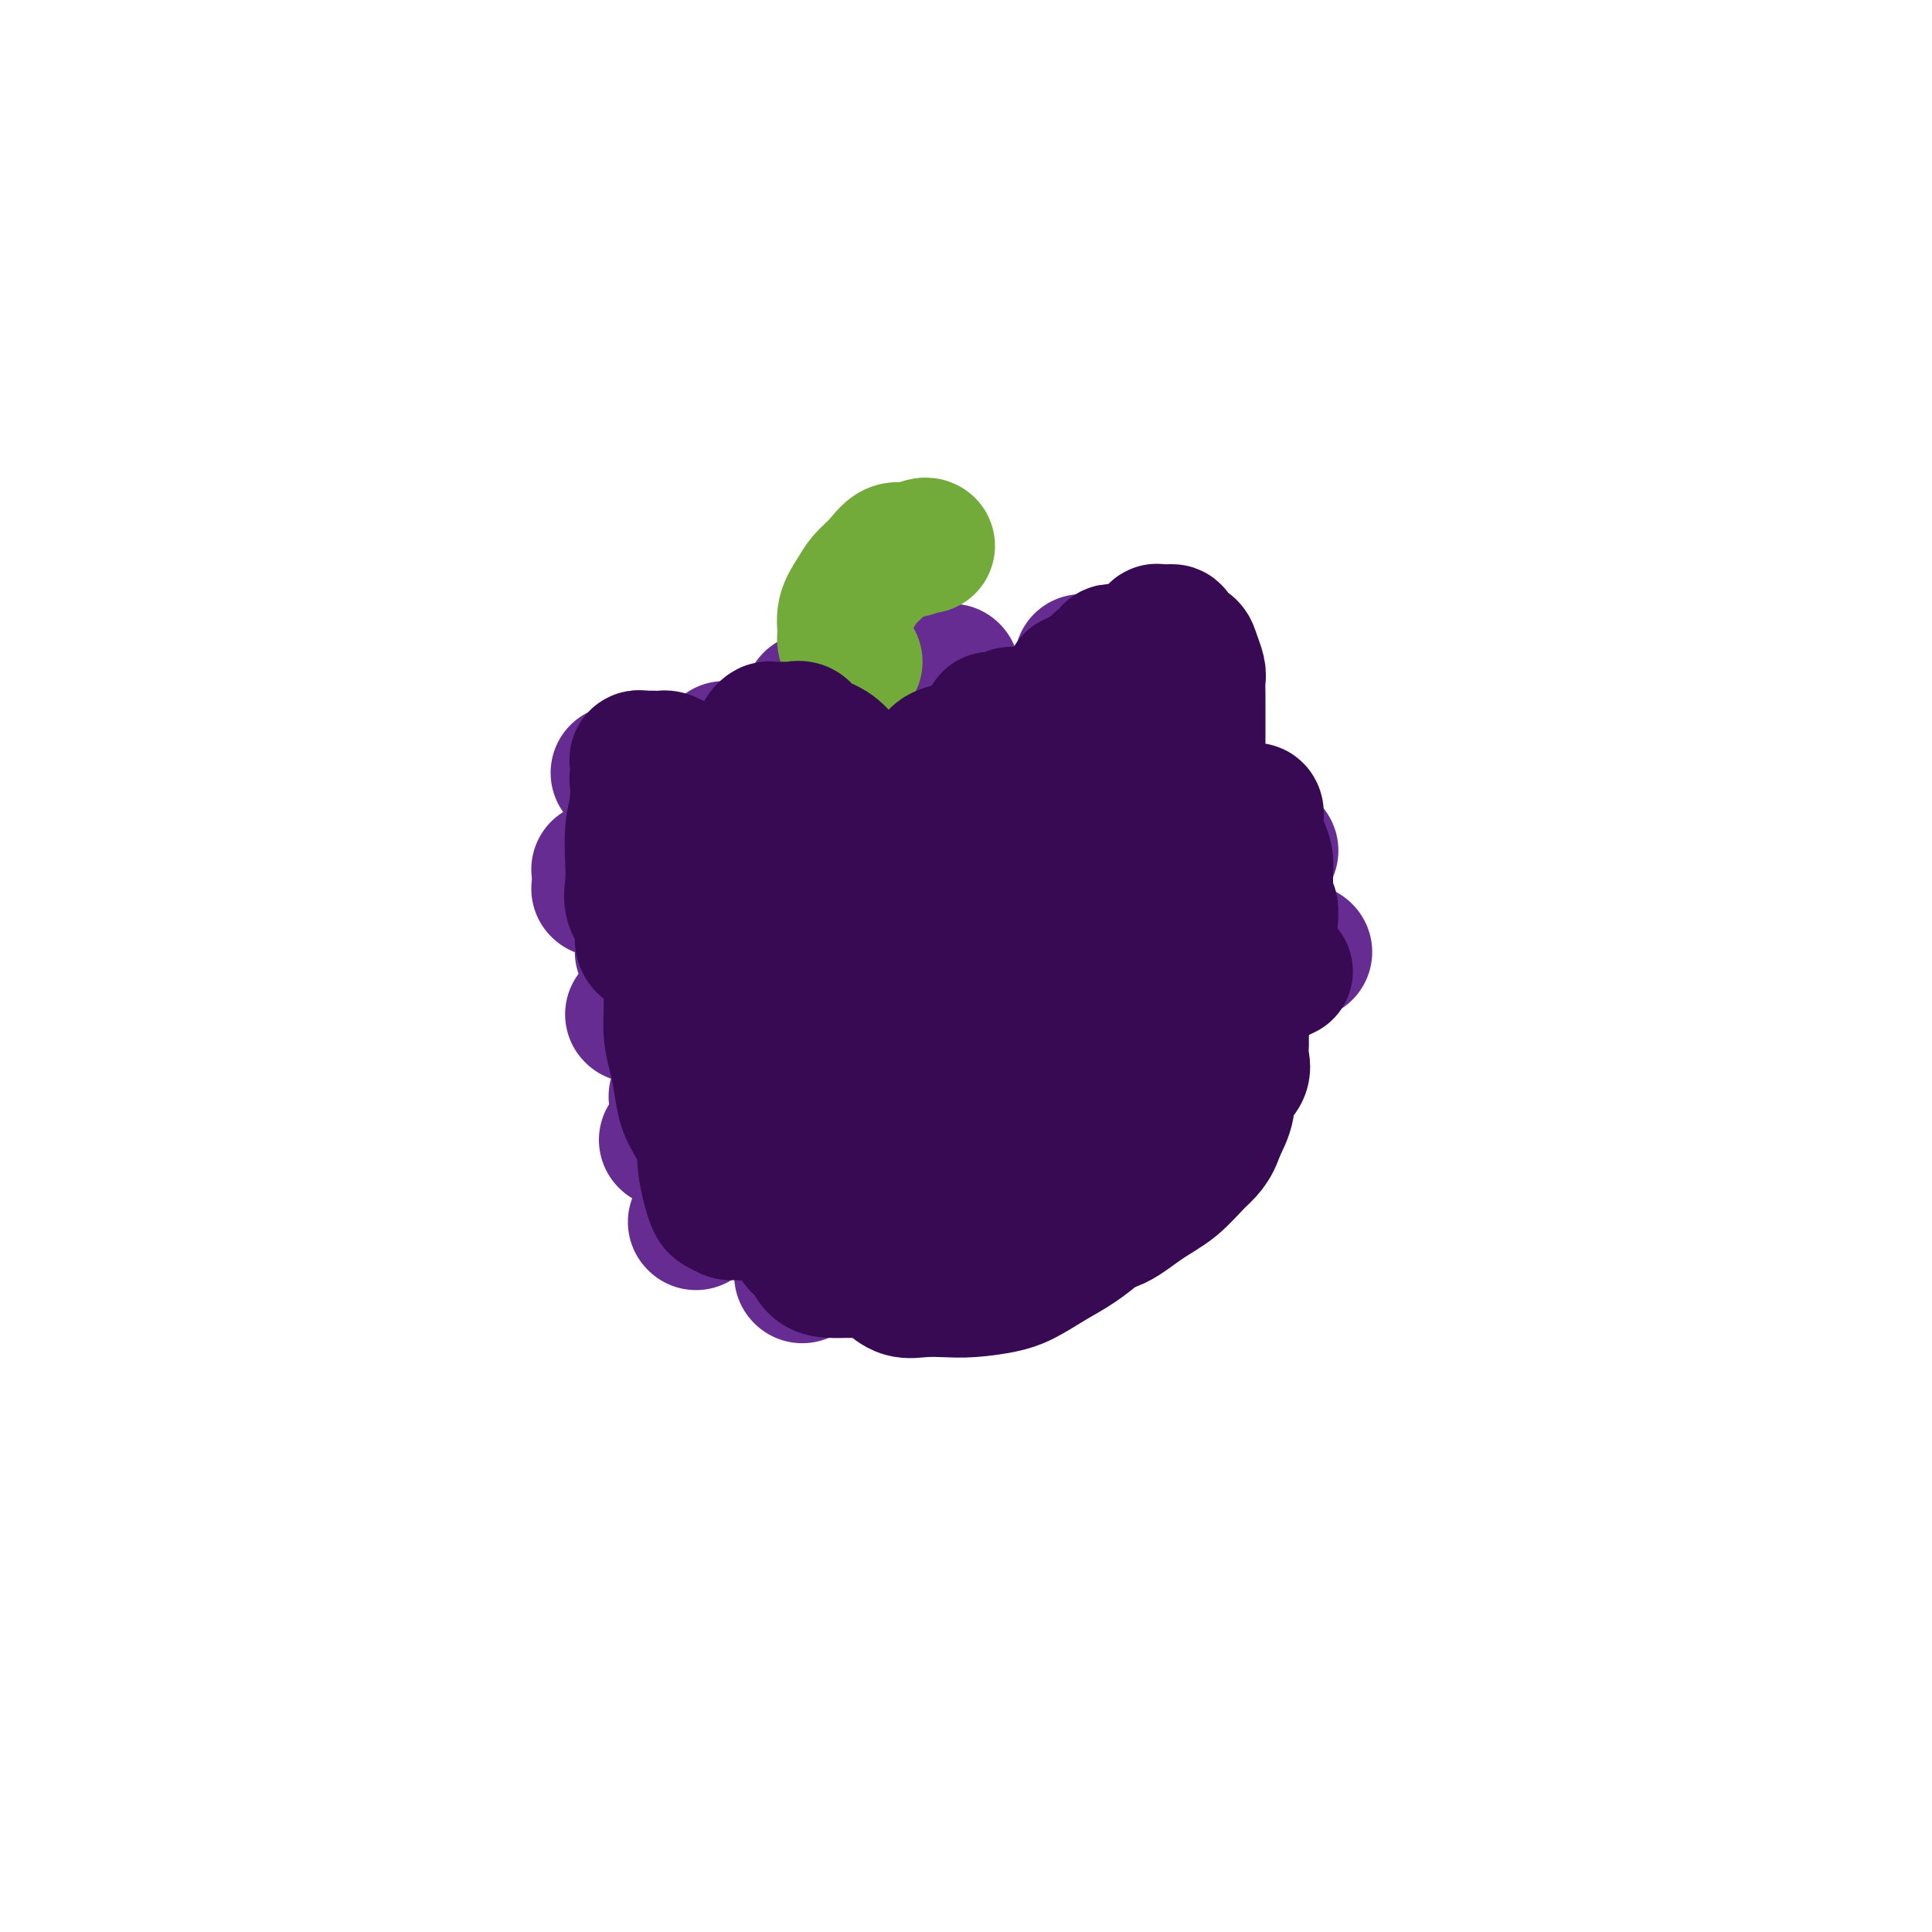 <svg viewBox='0 0 400 400' version='1.1' xmlns='http://www.w3.org/2000/svg' xmlns:xlink='http://www.w3.org/1999/xlink'><g fill='none' stroke='#672C91' stroke-width='28' stroke-linecap='round' stroke-linejoin='round'><path d='M133,167c0.000,0.000 0.100,0.100 0.1,0.1'/><path d='M153,165c0.000,0.000 0.100,0.100 0.1,0.1'/><path d='M161,168c0.000,0.000 0.100,0.100 0.1,0.1'/><path d='M182,173c0.000,0.000 0.100,0.100 0.1,0.1'/><path d='M205,175c0.000,0.000 0.100,0.100 0.1,0.1'/><path d='M213,174c0.000,0.000 0.100,0.100 0.1,0.1'/><path d='M217,182c0.000,0.000 0.100,0.100 0.1,0.1'/><path d='M224,186c0.000,0.000 0.100,0.100 0.1,0.1'/><path d='M217,206c0.000,0.000 0.100,0.100 0.1,0.1'/><path d='M213,212c0.000,0.000 0.100,0.100 0.1,0.1'/><path d='M219,227c0.000,0.000 0.100,0.100 0.1,0.1'/><path d='M210,212c0.000,0.000 0.100,0.100 0.1,0.1'/><path d='M201,203c0.000,0.000 0.100,0.100 0.1,0.1'/><path d='M199,195c0.000,0.000 0.100,0.100 0.1,0.1'/><path d='M196,190c0.000,0.000 0.100,0.100 0.1,0.1'/><path d='M183,194c0.000,0.000 0.100,0.100 0.1,0.1'/><path d='M175,188c0.000,0.000 0.100,0.100 0.1,0.1'/><path d='M156,179c0.000,0.000 0.100,0.100 0.1,0.1'/><path d='M139,180c0.000,0.000 0.100,0.100 0.1,0.1'/><path d='M137,190c0.000,0.000 0.100,0.100 0.1,0.1'/><path d='M152,211c0.000,0.000 0.100,0.100 0.1,0.1'/><path d='M167,212c0.000,0.000 0.100,0.100 0.1,0.1'/><path d='M185,212c0.000,0.000 0.100,0.100 0.1,0.1'/><path d='M222,216c0.000,0.000 0.100,0.100 0.1,0.1'/><path d='M208,229c0.000,0.000 0.100,0.100 0.1,0.1'/><path d='M197,237c0.000,0.000 0.100,0.100 0.1,0.1'/><path d='M182,239c0.000,0.000 0.100,0.100 0.1,0.1'/><path d='M168,231c0.000,0.000 0.100,0.100 0.1,0.1'/><path d='M191,222c0.000,0.000 0.100,0.100 0.1,0.1'/><path d='M214,233c0.000,0.000 0.100,0.100 0.1,0.1'/><path d='M208,232c0.000,0.000 0.100,0.100 0.1,0.1'/><path d='M172,237c0.000,0.000 0.100,0.100 0.1,0.1'/><path d='M169,217c0.000,0.000 0.100,0.100 0.1,0.1'/><path d='M167,214c0.000,0.000 0.100,0.100 0.1,0.1'/><path d='M173,188c0.000,0.000 0.100,0.100 0.1,0.1'/><path d='M164,191c0.000,0.000 0.100,0.100 0.1,0.1'/><path d='M161,181c0.000,0.000 0.100,0.100 0.1,0.1'/><path d='M160,210c0.000,0.000 0.100,0.100 0.1,0.1'/><path d='M160,227c0.000,0.000 0.100,0.100 0.1,0.1'/><path d='M161,254c1.264,-1.665 2.527,-3.329 3,-4c0.473,-0.671 0.154,-0.348 0,-1c-0.154,-0.652 -0.144,-2.278 0,-3c0.144,-0.722 0.424,-0.541 0,-1c-0.424,-0.459 -1.550,-1.560 -2,-2c-0.450,-0.440 -0.225,-0.220 0,0'/><path d='M146,233c0.000,0.000 0.100,0.100 0.1,0.1'/><path d='M148,225c0.000,0.000 0.100,0.100 0.1,0.1'/><path d='M140,227c0.000,0.000 0.100,0.100 0.1,0.1'/><path d='M140,197c0.000,0.000 0.100,0.100 0.1,0.1'/><path d='M141,203c0.000,0.000 0.100,0.100 0.1,0.1'/><path d='M131,210c0.000,0.000 0.100,0.100 0.1,0.1'/><path d='M133,161c0.000,0.000 0.100,0.100 0.1,0.1'/><path d='M164,158c0.000,0.000 0.100,0.100 0.1,0.1'/><path d='M188,171c0.000,0.000 0.100,0.100 0.1,0.1'/><path d='M205,163c0.000,0.000 0.100,0.100 0.1,0.1'/><path d='M218,172c0.000,0.000 0.100,0.100 0.1,0.1'/><path d='M197,153c0.000,0.000 0.100,0.100 0.1,0.1'/><path d='M178,155c0.000,0.000 0.100,0.100 0.1,0.1'/><path d='M225,178c0.000,0.000 0.100,0.100 0.1,0.1'/><path d='M233,202c0.000,0.000 0.100,0.100 0.1,0.1'/><path d='M233,210c0.000,0.000 0.100,0.100 0.1,0.1'/><path d='M222,236c0.000,0.000 0.100,0.100 0.1,0.1'/><path d='M200,251c0.000,0.000 0.100,0.100 0.1,0.1'/><path d='M173,259c0.000,0.000 0.100,0.100 0.1,0.1'/><path d='M146,236c0.000,0.000 0.100,0.100 0.1,0.1'/><path d='M138,236c0.000,0.000 0.100,0.100 0.1,0.1'/><path d='M133,197c0.000,0.000 0.100,0.100 0.1,0.1'/><path d='M124,184c0.000,0.000 0.100,0.100 0.1,0.1'/><path d='M244,184c0.000,0.000 0.100,0.100 0.1,0.1'/><path d='M255,206c0.000,0.000 0.100,0.100 0.1,0.1'/><path d='M250,217c0.000,0.000 0.100,0.100 0.1,0.1'/><path d='M241,233c0.000,0.000 0.100,0.100 0.1,0.1'/><path d='M240,246c0.000,0.000 0.100,0.100 0.1,0.1'/><path d='M223,247c0.000,0.000 0.100,0.100 0.1,0.1'/><path d='M206,259c0.000,0.000 0.100,0.100 0.1,0.1'/><path d='M186,265c0.000,0.000 0.100,0.100 0.1,0.1'/><path d='M166,264c0.000,0.000 0.100,0.100 0.1,0.1'/><path d='M144,253c0.000,0.000 0.100,0.100 0.1,0.1'/><path d='M142,233c0.000,0.000 0.100,0.100 0.1,0.1'/><path d='M134,204c0.000,0.000 0.100,0.100 0.1,0.1'/><path d='M124,180c0.000,0.000 0.100,0.100 0.1,0.1'/><path d='M128,160c0.000,0.000 0.100,0.100 0.1,0.1'/><path d='M150,155c0.000,0.000 0.100,0.100 0.1,0.1'/><path d='M168,145c0.000,0.000 0.100,0.100 0.1,0.1'/><path d='M197,139c0.000,0.000 0.100,0.100 0.1,0.1'/><path d='M199,147c0.000,0.000 0.100,0.100 0.1,0.1'/><path d='M226,156c0.000,0.000 0.100,0.100 0.1,0.1'/><path d='M244,156c0.000,0.000 0.100,0.100 0.1,0.1'/><path d='M263,176c0.000,0.000 0.100,0.100 0.1,0.1'/><path d='M270,197c0.000,0.000 0.100,0.100 0.1,0.1'/></g>
<g fill='none' stroke='#73AB3A' stroke-width='28' stroke-linecap='round' stroke-linejoin='round'><path d='M177,137c-0.859,-1.558 -1.717,-3.116 -2,-4c-0.283,-0.884 0.010,-1.092 0,-2c-0.010,-0.908 -0.323,-2.514 0,-4c0.323,-1.486 1.282,-2.852 2,-4c0.718,-1.148 1.194,-2.077 2,-3c0.806,-0.923 1.943,-1.841 3,-3c1.057,-1.159 2.035,-2.559 3,-3c0.965,-0.441 1.919,0.078 3,0c1.081,-0.078 2.291,-0.752 3,-1c0.709,-0.248 0.917,-0.071 1,0c0.083,0.071 0.042,0.035 0,0'/></g>
<g fill='none' stroke='#672C91' stroke-width='28' stroke-linecap='round' stroke-linejoin='round'><path d='M230,143c0.000,0.000 0.100,0.100 0.1,0.1'/><path d='M224,137c0.000,0.000 0.100,0.100 0.1,0.1'/><path d='M249,169c0.000,0.000 0.100,0.100 0.1,0.1'/></g>
<g fill='none' stroke='#370A53' stroke-width='28' stroke-linecap='round' stroke-linejoin='round'><path d='M248,181c0.000,0.000 0.100,0.100 0.1,0.1'/><path d='M239,195c0.000,0.000 0.100,0.100 0.1,0.1'/><path d='M217,230c0.000,0.000 0.100,0.100 0.1,0.1'/><path d='M213,225c0.000,0.000 0.100,0.100 0.1,0.1'/><path d='M241,196c0.000,0.000 0.100,0.100 0.1,0.1'/><path d='M264,202c0.000,0.000 0.100,0.100 0.1,0.1'/><path d='M266,201c0.000,0.000 0.100,0.100 0.1,0.1'/><path d='M245,224c-2.706,2.817 -5.411,5.634 -7,7c-1.589,1.366 -2.061,1.280 -3,2c-0.939,0.720 -2.345,2.245 -3,3c-0.655,0.755 -0.557,0.738 -1,1c-0.443,0.262 -1.425,0.801 -2,1c-0.575,0.199 -0.743,0.057 -1,0c-0.257,-0.057 -0.605,-0.027 -1,0c-0.395,0.027 -0.838,0.053 -1,0c-0.162,-0.053 -0.043,-0.184 0,-1c0.043,-0.816 0.010,-2.318 0,-4c-0.010,-1.682 0.002,-3.545 0,-5c-0.002,-1.455 -0.020,-2.504 0,-4c0.020,-1.496 0.076,-3.440 0,-5c-0.076,-1.560 -0.284,-2.735 0,-4c0.284,-1.265 1.061,-2.620 2,-4c0.939,-1.380 2.040,-2.787 3,-4c0.960,-1.213 1.779,-2.234 3,-3c1.221,-0.766 2.845,-1.278 4,-2c1.155,-0.722 1.842,-1.653 3,-2c1.158,-0.347 2.786,-0.111 4,0c1.214,0.111 2.013,0.097 3,0c0.987,-0.097 2.163,-0.276 3,0c0.837,0.276 1.334,1.008 2,2c0.666,0.992 1.499,2.243 2,3c0.501,0.757 0.669,1.021 1,2c0.331,0.979 0.823,2.674 1,4c0.177,1.326 0.038,2.283 0,3c-0.038,0.717 0.023,1.193 0,2c-0.023,0.807 -0.131,1.946 0,3c0.131,1.054 0.499,2.022 0,3c-0.499,0.978 -1.866,1.965 -3,3c-1.134,1.035 -2.036,2.119 -3,3c-0.964,0.881 -1.990,1.559 -3,2c-1.010,0.441 -2.003,0.646 -3,1c-0.997,0.354 -1.997,0.857 -3,1c-1.003,0.143 -2.009,-0.074 -3,0c-0.991,0.074 -1.968,0.440 -3,0c-1.032,-0.440 -2.119,-1.684 -3,-3c-0.881,-1.316 -1.558,-2.702 -2,-4c-0.442,-1.298 -0.651,-2.508 -1,-4c-0.349,-1.492 -0.839,-3.266 -1,-5c-0.161,-1.734 0.005,-3.427 0,-5c-0.005,-1.573 -0.182,-3.027 0,-5c0.182,-1.973 0.724,-4.466 1,-6c0.276,-1.534 0.285,-2.110 1,-3c0.715,-0.890 2.135,-2.094 3,-3c0.865,-0.906 1.176,-1.513 2,-2c0.824,-0.487 2.161,-0.853 3,-1c0.839,-0.147 1.180,-0.074 2,0c0.820,0.074 2.118,0.149 3,0c0.882,-0.149 1.347,-0.524 2,0c0.653,0.524 1.495,1.945 2,3c0.505,1.055 0.673,1.743 1,3c0.327,1.257 0.814,3.081 1,5c0.186,1.919 0.072,3.931 0,6c-0.072,2.069 -0.102,4.194 0,6c0.102,1.806 0.335,3.294 0,5c-0.335,1.706 -1.239,3.630 -2,5c-0.761,1.370 -1.381,2.185 -2,3'/><path d='M246,227c-1.053,1.747 -1.686,2.114 -2,3c-0.314,0.886 -0.311,2.290 -1,3c-0.689,0.710 -2.072,0.726 -3,1c-0.928,0.274 -1.400,0.807 -2,1c-0.600,0.193 -1.326,0.048 -2,0c-0.674,-0.048 -1.295,0.003 -2,0c-0.705,-0.003 -1.495,-0.061 -2,0c-0.505,0.061 -0.724,0.239 -1,0c-0.276,-0.239 -0.608,-0.897 -1,-2c-0.392,-1.103 -0.846,-2.653 -1,-4c-0.154,-1.347 -0.010,-2.492 0,-4c0.010,-1.508 -0.114,-3.379 0,-5c0.114,-1.621 0.466,-2.991 1,-5c0.534,-2.009 1.249,-4.658 2,-7c0.751,-2.342 1.538,-4.379 3,-6c1.462,-1.621 3.599,-2.826 5,-4c1.401,-1.174 2.067,-2.317 3,-3c0.933,-0.683 2.135,-0.906 3,-1c0.865,-0.094 1.395,-0.060 2,0c0.605,0.060 1.287,0.147 2,0c0.713,-0.147 1.459,-0.526 2,0c0.541,0.526 0.877,1.957 1,3c0.123,1.043 0.031,1.698 0,3c-0.031,1.302 -0.003,3.251 0,5c0.003,1.749 -0.019,3.300 0,5c0.019,1.700 0.077,3.550 0,5c-0.077,1.450 -0.291,2.500 -1,4c-0.709,1.500 -1.915,3.452 -3,5c-1.085,1.548 -2.049,2.693 -3,4c-0.951,1.307 -1.888,2.774 -3,4c-1.112,1.226 -2.397,2.209 -4,3c-1.603,0.791 -3.523,1.389 -5,2c-1.477,0.611 -2.511,1.236 -4,2c-1.489,0.764 -3.434,1.668 -5,2c-1.566,0.332 -2.752,0.092 -4,0c-1.248,-0.092 -2.558,-0.034 -4,0c-1.442,0.034 -3.017,0.046 -4,0c-0.983,-0.046 -1.374,-0.149 -2,0c-0.626,0.149 -1.488,0.549 -2,0c-0.512,-0.549 -0.673,-2.048 -1,-3c-0.327,-0.952 -0.819,-1.356 -1,-2c-0.181,-0.644 -0.052,-1.527 0,-3c0.052,-1.473 0.028,-3.535 0,-6c-0.028,-2.465 -0.059,-5.331 1,-8c1.059,-2.669 3.210,-5.139 5,-8c1.790,-2.861 3.221,-6.111 5,-9c1.779,-2.889 3.908,-5.417 6,-7c2.092,-1.583 4.149,-2.220 6,-3c1.851,-0.780 3.498,-1.702 5,-2c1.502,-0.298 2.860,0.029 4,0c1.140,-0.029 2.062,-0.413 3,0c0.938,0.413 1.891,1.624 3,3c1.109,1.376 2.373,2.917 3,4c0.627,1.083 0.617,1.709 1,3c0.383,1.291 1.160,3.247 2,5c0.840,1.753 1.743,3.304 2,5c0.257,1.696 -0.133,3.537 0,5c0.133,1.463 0.788,2.547 1,4c0.212,1.453 -0.020,3.276 0,5c0.020,1.724 0.291,3.350 0,5c-0.291,1.650 -1.146,3.325 -2,5'/><path d='M252,234c-0.988,3.425 -2.457,4.486 -4,6c-1.543,1.514 -3.159,3.481 -5,5c-1.841,1.519 -3.906,2.589 -6,4c-2.094,1.411 -4.215,3.164 -6,4c-1.785,0.836 -3.233,0.755 -5,1c-1.767,0.245 -3.852,0.817 -6,1c-2.148,0.183 -4.358,-0.022 -6,0c-1.642,0.022 -2.717,0.273 -4,0c-1.283,-0.273 -2.775,-1.068 -4,-2c-1.225,-0.932 -2.184,-2.001 -3,-3c-0.816,-0.999 -1.490,-1.929 -2,-3c-0.510,-1.071 -0.857,-2.284 -1,-4c-0.143,-1.716 -0.084,-3.935 0,-6c0.084,-2.065 0.191,-3.976 0,-6c-0.191,-2.024 -0.680,-4.160 0,-7c0.680,-2.840 2.530,-6.383 4,-9c1.470,-2.617 2.559,-4.309 4,-6c1.441,-1.691 3.235,-3.382 5,-5c1.765,-1.618 3.501,-3.163 5,-4c1.499,-0.837 2.762,-0.966 4,-1c1.238,-0.034 2.452,0.027 4,0c1.548,-0.027 3.431,-0.141 5,0c1.569,0.141 2.826,0.537 4,1c1.174,0.463 2.266,0.995 3,2c0.734,1.005 1.111,2.485 2,4c0.889,1.515 2.291,3.067 3,4c0.709,0.933 0.725,1.248 1,2c0.275,0.752 0.808,1.940 1,3c0.192,1.060 0.043,1.993 0,3c-0.043,1.007 0.019,2.088 0,3c-0.019,0.912 -0.120,1.654 0,3c0.120,1.346 0.459,3.298 0,5c-0.459,1.702 -1.718,3.156 -3,5c-1.282,1.844 -2.588,4.077 -4,6c-1.412,1.923 -2.930,3.534 -4,5c-1.070,1.466 -1.694,2.785 -3,4c-1.306,1.215 -3.295,2.325 -5,3c-1.705,0.675 -3.125,0.915 -4,1c-0.875,0.085 -1.204,0.015 -2,0c-0.796,-0.015 -2.059,0.023 -3,0c-0.941,-0.023 -1.558,-0.109 -2,0c-0.442,0.109 -0.707,0.414 -1,0c-0.293,-0.414 -0.615,-1.546 -1,-2c-0.385,-0.454 -0.833,-0.230 -1,-1c-0.167,-0.770 -0.053,-2.533 0,-4c0.053,-1.467 0.046,-2.639 0,-4c-0.046,-1.361 -0.132,-2.910 0,-5c0.132,-2.090 0.483,-4.720 1,-7c0.517,-2.280 1.201,-4.208 2,-6c0.799,-1.792 1.712,-3.446 3,-5c1.288,-1.554 2.950,-3.007 4,-4c1.050,-0.993 1.490,-1.524 2,-2c0.510,-0.476 1.092,-0.895 2,-1c0.908,-0.105 2.142,0.106 3,0c0.858,-0.106 1.340,-0.529 2,0c0.660,0.529 1.497,2.009 2,3c0.503,0.991 0.671,1.492 1,3c0.329,1.508 0.820,4.023 1,6c0.180,1.977 0.048,3.417 0,5c-0.048,1.583 -0.014,3.309 0,5c0.014,1.691 0.007,3.345 0,5'/><path d='M235,239c0.233,4.819 -0.183,4.865 -1,6c-0.817,1.135 -2.034,3.357 -3,5c-0.966,1.643 -1.679,2.706 -3,4c-1.321,1.294 -3.248,2.820 -5,4c-1.752,1.180 -3.328,2.015 -5,3c-1.672,0.985 -3.441,2.120 -5,3c-1.559,0.880 -2.910,1.505 -5,2c-2.090,0.495 -4.920,0.858 -7,1c-2.080,0.142 -3.408,0.062 -5,0c-1.592,-0.062 -3.446,-0.105 -5,0c-1.554,0.105 -2.809,0.358 -4,0c-1.191,-0.358 -2.318,-1.326 -3,-2c-0.682,-0.674 -0.919,-1.056 -2,-2c-1.081,-0.944 -3.008,-2.452 -4,-4c-0.992,-1.548 -1.050,-3.135 -1,-4c0.050,-0.865 0.210,-1.008 0,-2c-0.210,-0.992 -0.788,-2.833 -1,-4c-0.212,-1.167 -0.059,-1.660 0,-2c0.059,-0.340 0.024,-0.528 0,-1c-0.024,-0.472 -0.037,-1.230 0,-2c0.037,-0.770 0.123,-1.554 1,-2c0.877,-0.446 2.544,-0.554 4,-1c1.456,-0.446 2.701,-1.230 4,-2c1.299,-0.770 2.653,-1.527 4,-2c1.347,-0.473 2.686,-0.661 4,-1c1.314,-0.339 2.603,-0.828 4,-1c1.397,-0.172 2.903,-0.028 4,0c1.097,0.028 1.786,-0.062 3,0c1.214,0.062 2.952,0.274 4,1c1.048,0.726 1.405,1.966 2,3c0.595,1.034 1.427,1.861 2,3c0.573,1.139 0.886,2.589 1,4c0.114,1.411 0.028,2.783 0,4c-0.028,1.217 0.000,2.280 0,3c-0.000,0.720 -0.029,1.096 0,2c0.029,0.904 0.117,2.337 0,3c-0.117,0.663 -0.439,0.556 -1,1c-0.561,0.444 -1.360,1.440 -2,2c-0.640,0.560 -1.122,0.686 -2,1c-0.878,0.314 -2.152,0.817 -3,1c-0.848,0.183 -1.269,0.048 -2,0c-0.731,-0.048 -1.773,-0.008 -3,0c-1.227,0.008 -2.639,-0.017 -4,0c-1.361,0.017 -2.671,0.076 -4,0c-1.329,-0.076 -2.678,-0.288 -4,-1c-1.322,-0.712 -2.616,-1.924 -4,-3c-1.384,-1.076 -2.858,-2.015 -4,-3c-1.142,-0.985 -1.952,-2.015 -3,-3c-1.048,-0.985 -2.333,-1.926 -3,-3c-0.667,-1.074 -0.714,-2.281 -1,-3c-0.286,-0.719 -0.809,-0.951 -1,-2c-0.191,-1.049 -0.049,-2.916 0,-4c0.049,-1.084 0.005,-1.386 0,-2c-0.005,-0.614 0.030,-1.541 0,-2c-0.030,-0.459 -0.125,-0.449 0,-1c0.125,-0.551 0.470,-1.664 1,-2c0.530,-0.336 1.244,0.106 2,0c0.756,-0.106 1.553,-0.760 2,-1c0.447,-0.240 0.543,-0.065 1,0c0.457,0.065 1.273,0.018 2,0c0.727,-0.018 1.363,-0.009 2,0'/><path d='M182,233c1.958,0.378 2.352,1.822 3,3c0.648,1.178 1.550,2.090 2,3c0.450,0.910 0.446,1.819 1,3c0.554,1.181 1.664,2.634 2,4c0.336,1.366 -0.102,2.645 0,4c0.102,1.355 0.743,2.787 1,4c0.257,1.213 0.129,2.206 0,3c-0.129,0.794 -0.258,1.390 -1,2c-0.742,0.610 -2.095,1.235 -3,2c-0.905,0.765 -1.361,1.669 -2,2c-0.639,0.331 -1.459,0.088 -3,0c-1.541,-0.088 -3.802,-0.020 -5,0c-1.198,0.020 -1.333,-0.009 -2,0c-0.667,0.009 -1.868,0.056 -3,0c-1.132,-0.056 -2.197,-0.215 -3,-1c-0.803,-0.785 -1.343,-2.195 -2,-3c-0.657,-0.805 -1.430,-1.004 -2,-2c-0.570,-0.996 -0.938,-2.789 -1,-4c-0.062,-1.211 0.183,-1.841 0,-3c-0.183,-1.159 -0.794,-2.846 -1,-4c-0.206,-1.154 -0.008,-1.775 0,-3c0.008,-1.225 -0.174,-3.053 0,-4c0.174,-0.947 0.703,-1.014 1,-2c0.297,-0.986 0.363,-2.891 1,-4c0.637,-1.109 1.846,-1.421 3,-2c1.154,-0.579 2.253,-1.423 3,-2c0.747,-0.577 1.142,-0.887 2,-1c0.858,-0.113 2.179,-0.029 3,0c0.821,0.029 1.141,0.005 2,0c0.859,-0.005 2.258,0.010 3,0c0.742,-0.010 0.826,-0.045 1,0c0.174,0.045 0.439,0.171 1,1c0.561,0.829 1.418,2.363 2,3c0.582,0.637 0.888,0.378 1,1c0.112,0.622 0.029,2.124 0,3c-0.029,0.876 -0.003,1.124 0,2c0.003,0.876 -0.017,2.380 0,3c0.017,0.620 0.072,0.356 0,1c-0.072,0.644 -0.273,2.197 -1,3c-0.727,0.803 -1.982,0.856 -3,1c-1.018,0.144 -1.798,0.378 -3,1c-1.202,0.622 -2.825,1.631 -4,2c-1.175,0.369 -1.903,0.100 -3,0c-1.097,-0.100 -2.564,-0.029 -4,0c-1.436,0.029 -2.842,0.016 -4,0c-1.158,-0.016 -2.068,-0.034 -3,0c-0.932,0.034 -1.884,0.119 -3,0c-1.116,-0.119 -2.394,-0.441 -3,-1c-0.606,-0.559 -0.540,-1.356 -1,-2c-0.460,-0.644 -1.448,-1.136 -2,-2c-0.552,-0.864 -0.670,-2.100 -1,-3c-0.330,-0.900 -0.873,-1.462 -1,-2c-0.127,-0.538 0.161,-1.051 0,-2c-0.161,-0.949 -0.772,-2.334 -1,-3c-0.228,-0.666 -0.072,-0.612 0,-1c0.072,-0.388 0.060,-1.217 0,-2c-0.060,-0.783 -0.168,-1.519 0,-2c0.168,-0.481 0.612,-0.706 1,-1c0.388,-0.294 0.720,-0.656 1,-1c0.280,-0.344 0.509,-0.670 1,-1c0.491,-0.330 1.246,-0.665 2,-1'/><path d='M154,225c0.952,-1.395 0.832,-0.383 1,0c0.168,0.383 0.623,0.137 1,0c0.377,-0.137 0.675,-0.166 1,0c0.325,0.166 0.675,0.526 1,1c0.325,0.474 0.623,1.060 1,2c0.377,0.940 0.833,2.232 1,3c0.167,0.768 0.045,1.010 0,2c-0.045,0.990 -0.014,2.726 0,4c0.014,1.274 0.012,2.086 0,3c-0.012,0.914 -0.035,1.928 0,3c0.035,1.072 0.127,2.200 0,3c-0.127,0.800 -0.472,1.272 -1,2c-0.528,0.728 -1.240,1.713 -2,2c-0.760,0.287 -1.569,-0.122 -2,0c-0.431,0.122 -0.483,0.777 -1,1c-0.517,0.223 -1.500,0.014 -2,0c-0.500,-0.014 -0.516,0.166 -1,0c-0.484,-0.166 -1.436,-0.677 -2,-1c-0.564,-0.323 -0.740,-0.459 -1,-1c-0.260,-0.541 -0.605,-1.488 -1,-3c-0.395,-1.512 -0.840,-3.589 -1,-5c-0.160,-1.411 -0.036,-2.156 0,-4c0.036,-1.844 -0.017,-4.789 0,-7c0.017,-2.211 0.102,-3.690 0,-6c-0.102,-2.310 -0.392,-5.453 0,-8c0.392,-2.547 1.467,-4.500 2,-6c0.533,-1.500 0.524,-2.548 1,-4c0.476,-1.452 1.437,-3.308 2,-4c0.563,-0.692 0.727,-0.221 1,0c0.273,0.221 0.653,0.190 1,0c0.347,-0.190 0.661,-0.540 1,0c0.339,0.540 0.704,1.970 1,3c0.296,1.030 0.523,1.661 1,3c0.477,1.339 1.203,3.387 2,5c0.797,1.613 1.664,2.791 2,4c0.336,1.209 0.143,2.450 0,4c-0.143,1.550 -0.234,3.408 0,5c0.234,1.592 0.793,2.916 1,4c0.207,1.084 0.063,1.926 0,3c-0.063,1.074 -0.043,2.379 0,3c0.043,0.621 0.110,0.559 0,1c-0.110,0.441 -0.396,1.386 -1,2c-0.604,0.614 -1.527,0.897 -2,1c-0.473,0.103 -0.497,0.026 -1,0c-0.503,-0.026 -1.486,0.000 -2,0c-0.514,-0.000 -0.561,-0.026 -1,0c-0.439,0.026 -1.272,0.104 -2,0c-0.728,-0.104 -1.350,-0.389 -2,-1c-0.650,-0.611 -1.326,-1.548 -2,-2c-0.674,-0.452 -1.346,-0.420 -2,-1c-0.654,-0.580 -1.289,-1.774 -2,-3c-0.711,-1.226 -1.497,-2.486 -2,-4c-0.503,-1.514 -0.723,-3.283 -1,-5c-0.277,-1.717 -0.610,-3.383 -1,-5c-0.390,-1.617 -0.837,-3.185 -1,-5c-0.163,-1.815 -0.041,-3.876 0,-6c0.041,-2.124 0.001,-4.312 0,-6c-0.001,-1.688 0.038,-2.878 0,-4c-0.038,-1.122 -0.154,-2.178 0,-3c0.154,-0.822 0.577,-1.411 1,-2'/><path d='M140,193c-0.353,-5.734 -0.235,-2.069 0,-1c0.235,1.069 0.588,-0.457 1,-1c0.412,-0.543 0.884,-0.102 1,0c0.116,0.102 -0.123,-0.136 0,0c0.123,0.136 0.606,0.647 1,1c0.394,0.353 0.697,0.547 1,1c0.303,0.453 0.607,1.163 1,2c0.393,0.837 0.876,1.799 1,3c0.124,1.201 -0.111,2.641 0,4c0.111,1.359 0.569,2.636 1,4c0.431,1.364 0.834,2.815 1,4c0.166,1.185 0.095,2.104 0,3c-0.095,0.896 -0.216,1.770 0,2c0.216,0.230 0.767,-0.184 1,0c0.233,0.184 0.148,0.967 0,1c-0.148,0.033 -0.359,-0.683 -1,-1c-0.641,-0.317 -1.714,-0.234 -2,-1c-0.286,-0.766 0.214,-2.379 0,-3c-0.214,-0.621 -1.141,-0.248 -2,-1c-0.859,-0.752 -1.648,-2.629 -2,-4c-0.352,-1.371 -0.265,-2.236 -1,-3c-0.735,-0.764 -2.292,-1.428 -3,-3c-0.708,-1.572 -0.568,-4.053 -1,-6c-0.432,-1.947 -1.436,-3.361 -2,-5c-0.564,-1.639 -0.687,-3.504 -1,-5c-0.313,-1.496 -0.817,-2.622 -1,-4c-0.183,-1.378 -0.046,-3.008 0,-4c0.046,-0.992 -0.000,-1.344 0,-2c0.000,-0.656 0.046,-1.614 0,-2c-0.046,-0.386 -0.185,-0.200 0,0c0.185,0.200 0.695,0.413 1,1c0.305,0.587 0.406,1.549 1,2c0.594,0.451 1.679,0.392 2,1c0.321,0.608 -0.124,1.882 0,3c0.124,1.118 0.818,2.080 1,3c0.182,0.920 -0.147,1.799 0,3c0.147,1.201 0.771,2.723 1,4c0.229,1.277 0.062,2.307 0,3c-0.062,0.693 -0.019,1.047 0,2c0.019,0.953 0.015,2.505 0,3c-0.015,0.495 -0.040,-0.067 0,0c0.040,0.067 0.144,0.762 0,1c-0.144,0.238 -0.537,0.020 -1,0c-0.463,-0.020 -0.998,0.158 -1,0c-0.002,-0.158 0.528,-0.653 0,-1c-0.528,-0.347 -2.113,-0.545 -3,-1c-0.887,-0.455 -1.075,-1.165 -1,-2c0.075,-0.835 0.412,-1.794 0,-3c-0.412,-1.206 -1.572,-2.660 -2,-4c-0.428,-1.340 -0.125,-2.565 0,-4c0.125,-1.435 0.072,-3.079 0,-5c-0.072,-1.921 -0.163,-4.120 0,-6c0.163,-1.880 0.582,-3.440 1,-5'/><path d='M132,167c-0.116,-4.984 0.595,-2.943 1,-3c0.405,-0.057 0.504,-2.212 1,-3c0.496,-0.788 1.390,-0.208 2,0c0.610,0.208 0.937,0.044 1,0c0.063,-0.044 -0.138,0.032 0,0c0.138,-0.032 0.615,-0.173 1,0c0.385,0.173 0.678,0.661 1,1c0.322,0.339 0.674,0.528 1,1c0.326,0.472 0.627,1.227 1,2c0.373,0.773 0.818,1.565 1,2c0.182,0.435 0.102,0.513 0,1c-0.102,0.487 -0.226,1.384 0,2c0.226,0.616 0.801,0.951 1,1c0.199,0.049 0.022,-0.188 0,0c-0.022,0.188 0.111,0.799 0,1c-0.111,0.201 -0.467,-0.009 -1,0c-0.533,0.009 -1.242,0.239 -2,0c-0.758,-0.239 -1.566,-0.945 -2,-1c-0.434,-0.055 -0.493,0.542 -1,0c-0.507,-0.542 -1.460,-2.225 -2,-3c-0.540,-0.775 -0.666,-0.644 -1,-1c-0.334,-0.356 -0.874,-1.199 -1,-2c-0.126,-0.801 0.163,-1.558 0,-2c-0.163,-0.442 -0.777,-0.567 -1,-1c-0.223,-0.433 -0.056,-1.174 0,-2c0.056,-0.826 -0.001,-1.738 0,-2c0.001,-0.262 0.058,0.126 0,0c-0.058,-0.126 -0.233,-0.766 0,-1c0.233,-0.234 0.874,-0.063 1,0c0.126,0.063 -0.262,0.019 0,0c0.262,-0.019 1.173,-0.013 2,0c0.827,0.013 1.568,0.034 2,0c0.432,-0.034 0.553,-0.123 1,0c0.447,0.123 1.220,0.460 2,1c0.780,0.540 1.568,1.285 2,2c0.432,0.715 0.508,1.402 1,2c0.492,0.598 1.400,1.108 2,2c0.600,0.892 0.893,2.168 1,3c0.107,0.832 0.029,1.220 0,2c-0.029,0.780 -0.009,1.950 0,3c0.009,1.050 0.006,1.979 0,3c-0.006,1.021 -0.017,2.134 0,3c0.017,0.866 0.060,1.486 0,2c-0.060,0.514 -0.225,0.922 0,1c0.225,0.078 0.838,-0.174 1,0c0.162,0.174 -0.127,0.772 0,1c0.127,0.228 0.669,0.084 1,0c0.331,-0.084 0.449,-0.109 1,0c0.551,0.109 1.535,0.352 2,0c0.465,-0.352 0.411,-1.300 1,-2c0.589,-0.700 1.820,-1.151 3,-2c1.180,-0.849 2.310,-2.096 3,-3c0.690,-0.904 0.940,-1.463 2,-2c1.060,-0.537 2.930,-1.050 4,-2c1.070,-0.950 1.338,-2.337 2,-3c0.662,-0.663 1.717,-0.602 3,-1c1.283,-0.398 2.795,-1.257 4,-2c1.205,-0.743 2.102,-1.372 3,-2'/><path d='M176,163c4.457,-3.166 2.101,-1.580 2,-1c-0.101,0.580 2.053,0.153 3,0c0.947,-0.153 0.688,-0.032 1,0c0.312,0.032 1.197,-0.026 2,0c0.803,0.026 1.524,0.137 2,0c0.476,-0.137 0.706,-0.523 1,0c0.294,0.523 0.652,1.955 1,3c0.348,1.045 0.685,1.703 1,2c0.315,0.297 0.609,0.233 1,1c0.391,0.767 0.878,2.366 1,3c0.122,0.634 -0.121,0.303 0,1c0.121,0.697 0.606,2.421 1,3c0.394,0.579 0.697,0.011 1,0c0.303,-0.011 0.606,0.534 1,1c0.394,0.466 0.879,0.853 1,1c0.121,0.147 -0.122,0.052 0,0c0.122,-0.052 0.610,-0.062 1,0c0.390,0.062 0.682,0.197 1,0c0.318,-0.197 0.661,-0.727 1,-1c0.339,-0.273 0.673,-0.288 1,-1c0.327,-0.712 0.648,-2.119 1,-3c0.352,-0.881 0.737,-1.236 1,-2c0.263,-0.764 0.404,-1.936 1,-3c0.596,-1.064 1.647,-2.019 2,-3c0.353,-0.981 0.008,-1.988 0,-3c-0.008,-1.012 0.323,-2.030 1,-3c0.677,-0.970 1.701,-1.893 2,-3c0.299,-1.107 -0.128,-2.399 0,-3c0.128,-0.601 0.812,-0.512 1,-1c0.188,-0.488 -0.121,-1.551 0,-2c0.121,-0.449 0.670,-0.282 1,0c0.330,0.282 0.440,0.679 1,1c0.560,0.321 1.571,0.566 2,1c0.429,0.434 0.277,1.058 1,2c0.723,0.942 2.322,2.201 3,3c0.678,0.799 0.437,1.136 1,2c0.563,0.864 1.931,2.255 3,3c1.069,0.745 1.841,0.844 2,1c0.159,0.156 -0.293,0.368 0,1c0.293,0.632 1.332,1.683 2,2c0.668,0.317 0.963,-0.099 1,0c0.037,0.099 -0.186,0.713 0,1c0.186,0.287 0.782,0.248 1,0c0.218,-0.248 0.058,-0.704 0,-1c-0.058,-0.296 -0.016,-0.430 0,-1c0.016,-0.570 0.004,-1.575 0,-2c-0.004,-0.425 0.000,-0.270 0,-1c-0.000,-0.730 -0.004,-2.345 0,-3c0.004,-0.655 0.016,-0.351 0,-1c-0.016,-0.649 -0.061,-2.250 0,-3c0.061,-0.750 0.226,-0.649 0,-1c-0.226,-0.351 -0.845,-1.155 -1,-2c-0.155,-0.845 0.154,-1.732 0,-2c-0.154,-0.268 -0.772,0.082 -1,0c-0.228,-0.082 -0.065,-0.595 0,-1c0.065,-0.405 0.033,-0.703 0,-1'/><path d='M224,147c0.417,-2.784 1.459,-0.746 2,0c0.541,0.746 0.582,0.198 1,0c0.418,-0.198 1.212,-0.045 2,0c0.788,0.045 1.569,-0.018 2,0c0.431,0.018 0.512,0.117 1,0c0.488,-0.117 1.385,-0.449 2,0c0.615,0.449 0.949,1.678 1,2c0.051,0.322 -0.182,-0.265 0,0c0.182,0.265 0.780,1.381 1,2c0.220,0.619 0.063,0.740 0,1c-0.063,0.260 -0.031,0.658 0,1c0.031,0.342 0.062,0.628 0,1c-0.062,0.372 -0.218,0.832 -1,1c-0.782,0.168 -2.190,0.045 -3,0c-0.810,-0.045 -1.021,-0.012 -2,0c-0.979,0.012 -2.726,0.003 -4,0c-1.274,-0.003 -2.073,-0.001 -3,0c-0.927,0.001 -1.980,0.000 -3,0c-1.020,-0.000 -2.005,-0.000 -3,0c-0.995,0.000 -1.999,0.000 -3,0c-1.001,-0.000 -1.999,-0.001 -3,0c-1.001,0.001 -2.005,0.003 -3,0c-0.995,-0.003 -1.981,-0.010 -3,0c-1.019,0.010 -2.071,0.037 -3,0c-0.929,-0.037 -1.734,-0.139 -3,0c-1.266,0.139 -2.991,0.519 -4,1c-1.009,0.481 -1.300,1.062 -2,2c-0.700,0.938 -1.807,2.232 -3,3c-1.193,0.768 -2.470,1.011 -3,2c-0.530,0.989 -0.313,2.726 -1,4c-0.687,1.274 -2.279,2.085 -3,3c-0.721,0.915 -0.570,1.933 -1,3c-0.430,1.067 -1.439,2.184 -2,3c-0.561,0.816 -0.672,1.332 -1,2c-0.328,0.668 -0.873,1.488 -1,2c-0.127,0.512 0.162,0.715 0,1c-0.162,0.285 -0.776,0.653 -1,1c-0.224,0.347 -0.058,0.674 0,1c0.058,0.326 0.007,0.652 0,1c-0.007,0.348 0.030,0.720 0,1c-0.030,0.280 -0.126,0.470 0,1c0.126,0.530 0.475,1.400 1,2c0.525,0.600 1.228,0.931 2,1c0.772,0.069 1.614,-0.125 2,0c0.386,0.125 0.316,0.570 1,1c0.684,0.430 2.122,0.844 3,1c0.878,0.156 1.197,0.052 2,0c0.803,-0.052 2.089,-0.054 3,0c0.911,0.054 1.447,0.165 2,0c0.553,-0.165 1.121,-0.604 2,-1c0.879,-0.396 2.067,-0.747 3,-1c0.933,-0.253 1.612,-0.407 2,-1c0.388,-0.593 0.486,-1.624 1,-2c0.514,-0.376 1.444,-0.098 2,0c0.556,0.098 0.737,0.016 1,0c0.263,-0.016 0.609,0.034 1,0c0.391,-0.034 0.826,-0.153 1,0c0.174,0.153 0.087,0.576 0,1'/><path d='M206,187c3.084,-0.501 0.795,0.248 0,1c-0.795,0.752 -0.095,1.507 0,2c0.095,0.493 -0.415,0.724 -1,1c-0.585,0.276 -1.243,0.596 -2,1c-0.757,0.404 -1.611,0.894 -2,1c-0.389,0.106 -0.312,-0.170 -1,0c-0.688,0.170 -2.142,0.786 -3,1c-0.858,0.214 -1.122,0.027 -2,0c-0.878,-0.027 -2.370,0.107 -3,0c-0.630,-0.107 -0.397,-0.456 -1,-1c-0.603,-0.544 -2.042,-1.284 -3,-2c-0.958,-0.716 -1.437,-1.409 -2,-2c-0.563,-0.591 -1.212,-1.082 -2,-2c-0.788,-0.918 -1.714,-2.265 -2,-3c-0.286,-0.735 0.070,-0.858 0,-1c-0.070,-0.142 -0.565,-0.301 -1,-1c-0.435,-0.699 -0.811,-1.937 -1,-2c-0.189,-0.063 -0.191,1.051 0,2c0.191,0.949 0.576,1.735 1,3c0.424,1.265 0.887,3.008 1,5c0.113,1.992 -0.124,4.231 0,7c0.124,2.769 0.608,6.068 1,9c0.392,2.932 0.693,5.496 1,8c0.307,2.504 0.619,4.949 1,7c0.381,2.051 0.832,3.709 1,5c0.168,1.291 0.052,2.215 0,3c-0.052,0.785 -0.042,1.431 0,1c0.042,-0.431 0.114,-1.941 0,-3c-0.114,-1.059 -0.414,-1.669 -1,-3c-0.586,-1.331 -1.457,-3.383 -2,-5c-0.543,-1.617 -0.759,-2.800 -1,-4c-0.241,-1.200 -0.506,-2.416 -1,-4c-0.494,-1.584 -1.217,-3.535 -2,-5c-0.783,-1.465 -1.624,-2.443 -2,-4c-0.376,-1.557 -0.286,-3.693 -1,-5c-0.714,-1.307 -2.234,-1.784 -3,-3c-0.766,-1.216 -0.780,-3.169 -1,-5c-0.220,-1.831 -0.647,-3.539 -1,-5c-0.353,-1.461 -0.631,-2.675 -1,-4c-0.369,-1.325 -0.830,-2.761 -1,-4c-0.170,-1.239 -0.049,-2.279 0,-3c0.049,-0.721 0.027,-1.121 0,-2c-0.027,-0.879 -0.059,-2.236 0,-3c0.059,-0.764 0.208,-0.937 0,-1c-0.208,-0.063 -0.774,-0.018 -1,0c-0.226,0.018 -0.113,0.009 0,0'/><path d='M168,167c-0.953,-4.174 -0.837,-1.108 -1,0c-0.163,1.108 -0.607,0.257 -1,0c-0.393,-0.257 -0.735,0.081 -1,0c-0.265,-0.081 -0.453,-0.580 -1,-1c-0.547,-0.420 -1.452,-0.759 -2,-1c-0.548,-0.241 -0.739,-0.383 -1,-1c-0.261,-0.617 -0.592,-1.708 -1,-2c-0.408,-0.292 -0.894,0.216 -1,0c-0.106,-0.216 0.168,-1.157 0,-2c-0.168,-0.843 -0.777,-1.588 -1,-2c-0.223,-0.412 -0.061,-0.491 0,-1c0.061,-0.509 0.019,-1.446 0,-2c-0.019,-0.554 -0.017,-0.723 0,-1c0.017,-0.277 0.049,-0.663 0,-1c-0.049,-0.337 -0.179,-0.626 0,-1c0.179,-0.374 0.667,-0.834 1,-1c0.333,-0.166 0.510,-0.038 1,0c0.490,0.038 1.293,-0.013 2,0c0.707,0.013 1.319,0.089 2,0c0.681,-0.089 1.430,-0.343 2,0c0.570,0.343 0.959,1.283 2,2c1.041,0.717 2.733,1.210 4,2c1.267,0.790 2.109,1.878 3,3c0.891,1.122 1.830,2.278 3,3c1.170,0.722 2.570,1.011 4,2c1.430,0.989 2.892,2.677 4,4c1.108,1.323 1.864,2.282 3,3c1.136,0.718 2.651,1.197 4,2c1.349,0.803 2.531,1.932 4,3c1.469,1.068 3.225,2.076 5,3c1.775,0.924 3.570,1.764 5,2c1.430,0.236 2.496,-0.133 4,0c1.504,0.133 3.445,0.769 5,1c1.555,0.231 2.722,0.057 4,0c1.278,-0.057 2.666,0.004 4,0c1.334,-0.004 2.612,-0.073 4,0c1.388,0.073 2.885,0.287 4,0c1.115,-0.287 1.847,-1.075 3,-2c1.153,-0.925 2.729,-1.989 4,-3c1.271,-1.011 2.239,-1.971 3,-3c0.761,-1.029 1.314,-2.126 2,-3c0.686,-0.874 1.504,-1.525 2,-3c0.496,-1.475 0.669,-3.773 1,-5c0.331,-1.227 0.821,-1.381 1,-2c0.179,-0.619 0.048,-1.701 0,-3c-0.048,-1.299 -0.013,-2.813 0,-4c0.013,-1.187 0.004,-2.046 0,-3c-0.004,-0.954 -0.004,-2.002 0,-3c0.004,-0.998 0.013,-1.945 0,-3c-0.013,-1.055 -0.049,-2.218 0,-3c0.049,-0.782 0.182,-1.184 0,-2c-0.182,-0.816 -0.679,-2.047 -1,-3c-0.321,-0.953 -0.467,-1.628 -1,-2c-0.533,-0.372 -1.452,-0.439 -2,-1c-0.548,-0.561 -0.724,-1.614 -1,-2c-0.276,-0.386 -0.651,-0.104 -1,0c-0.349,0.104 -0.671,0.030 -1,0c-0.329,-0.030 -0.664,-0.015 -1,0'/><path d='M240,131c-1.084,-0.697 -0.293,0.062 0,1c0.293,0.938 0.089,2.056 0,3c-0.089,0.944 -0.062,1.715 0,3c0.062,1.285 0.160,3.085 0,5c-0.160,1.915 -0.579,3.944 -1,6c-0.421,2.056 -0.845,4.140 -1,6c-0.155,1.860 -0.042,3.496 0,5c0.042,1.504 0.012,2.877 0,4c-0.012,1.123 -0.006,1.995 0,3c0.006,1.005 0.013,2.144 0,2c-0.013,-0.144 -0.046,-1.572 0,-2c0.046,-0.428 0.171,0.143 0,0c-0.171,-0.143 -0.637,-1.000 -1,-2c-0.363,-1.000 -0.622,-2.144 -1,-3c-0.378,-0.856 -0.876,-1.423 -1,-2c-0.124,-0.577 0.124,-1.165 0,-2c-0.124,-0.835 -0.621,-1.917 -1,-3c-0.379,-1.083 -0.639,-2.167 -1,-3c-0.361,-0.833 -0.823,-1.417 -1,-2c-0.177,-0.583 -0.071,-1.167 0,-1c0.071,0.167 0.106,1.085 0,2c-0.106,0.915 -0.353,1.829 0,3c0.353,1.171 1.306,2.601 2,4c0.694,1.399 1.131,2.767 2,4c0.869,1.233 2.172,2.329 3,3c0.828,0.671 1.180,0.916 2,2c0.820,1.084 2.107,3.009 3,4c0.893,0.991 1.391,1.050 2,1c0.609,-0.050 1.329,-0.210 2,0c0.671,0.210 1.293,0.788 2,1c0.707,0.212 1.499,0.056 2,0c0.501,-0.056 0.712,-0.012 1,0c0.288,0.012 0.651,-0.007 1,0c0.349,0.007 0.682,0.039 1,0c0.318,-0.039 0.621,-0.151 1,0c0.379,0.151 0.833,0.565 1,1c0.167,0.435 0.045,0.890 0,1c-0.045,0.110 -0.013,-0.126 0,0c0.013,0.126 0.007,0.612 0,1c-0.007,0.388 -0.016,0.677 0,1c0.016,0.323 0.057,0.678 0,1c-0.057,0.322 -0.211,0.610 0,1c0.211,0.390 0.789,0.880 1,1c0.211,0.120 0.057,-0.131 0,0c-0.057,0.131 -0.015,0.643 0,1c0.015,0.357 0.004,0.558 0,1c-0.004,0.442 -0.001,1.126 0,1c0.001,-0.126 0.001,-1.063 0,-2'/><path d='M258,181c0.155,0.864 0.042,0.023 0,-1c-0.042,-1.023 -0.012,-2.228 0,-3c0.012,-0.772 0.006,-1.110 0,-2c-0.006,-0.890 -0.012,-2.331 0,-3c0.012,-0.669 0.042,-0.565 0,-1c-0.042,-0.435 -0.156,-1.407 0,-2c0.156,-0.593 0.580,-0.805 1,-1c0.420,-0.195 0.834,-0.373 1,0c0.166,0.373 0.083,1.296 0,2c-0.083,0.704 -0.166,1.190 0,2c0.166,0.810 0.579,1.946 1,3c0.421,1.054 0.849,2.027 1,3c0.151,0.973 0.026,1.948 0,3c-0.026,1.052 0.047,2.182 0,3c-0.047,0.818 -0.213,1.326 0,2c0.213,0.674 0.805,1.515 1,2c0.195,0.485 -0.005,0.614 0,1c0.005,0.386 0.217,1.028 0,1c-0.217,-0.028 -0.863,-0.727 -1,-1c-0.137,-0.273 0.235,-0.122 0,-1c-0.235,-0.878 -1.077,-2.786 -2,-4c-0.923,-1.214 -1.928,-1.734 -3,-3c-1.072,-1.266 -2.213,-3.279 -3,-5c-0.787,-1.721 -1.222,-3.150 -2,-5c-0.778,-1.850 -1.900,-4.123 -3,-6c-1.100,-1.877 -2.179,-3.360 -3,-5c-0.821,-1.640 -1.385,-3.436 -2,-5c-0.615,-1.564 -1.282,-2.894 -2,-4c-0.718,-1.106 -1.489,-1.987 -2,-3c-0.511,-1.013 -0.763,-2.159 -1,-3c-0.237,-0.841 -0.459,-1.378 -1,-2c-0.541,-0.622 -1.402,-1.328 -2,-2c-0.598,-0.672 -0.933,-1.308 -1,-2c-0.067,-0.692 0.136,-1.439 0,-2c-0.136,-0.561 -0.610,-0.935 -1,-1c-0.390,-0.065 -0.697,0.178 -1,0c-0.303,-0.178 -0.603,-0.776 -1,-1c-0.397,-0.224 -0.890,-0.075 -1,0c-0.110,0.075 0.164,0.077 0,0c-0.164,-0.077 -0.765,-0.232 -1,0c-0.235,0.232 -0.104,0.850 0,1c0.104,0.150 0.182,-0.167 0,0c-0.182,0.167 -0.622,0.819 -1,1c-0.378,0.181 -0.692,-0.109 -1,0c-0.308,0.109 -0.608,0.617 -1,1c-0.392,0.383 -0.875,0.642 -1,1c-0.125,0.358 0.107,0.817 0,1c-0.107,0.183 -0.554,0.092 -1,0'/><path d='M225,140c-1.271,0.712 -0.949,-0.009 -1,0c-0.051,0.009 -0.474,0.749 -1,1c-0.526,0.251 -1.153,0.015 -1,0c0.153,-0.015 1.088,0.192 2,0c0.912,-0.192 1.803,-0.784 2,-1c0.197,-0.216 -0.298,-0.058 0,0c0.298,0.058 1.389,0.014 2,0c0.611,-0.014 0.742,0.001 1,0c0.258,-0.001 0.643,-0.018 1,0c0.357,0.018 0.686,0.070 1,0c0.314,-0.070 0.612,-0.261 0,0c-0.612,0.261 -2.136,0.973 -3,2c-0.864,1.027 -1.069,2.370 -2,3c-0.931,0.630 -2.590,0.546 -4,1c-1.410,0.454 -2.573,1.446 -4,2c-1.427,0.554 -3.117,0.670 -4,1c-0.883,0.330 -0.958,0.874 -2,1c-1.042,0.126 -3.049,-0.165 -4,0c-0.951,0.165 -0.844,0.787 -1,1c-0.156,0.213 -0.575,0.019 -1,0c-0.425,-0.019 -0.857,0.138 -1,0c-0.143,-0.138 0.004,-0.572 0,-1c-0.004,-0.428 -0.157,-0.851 0,-1c0.157,-0.149 0.624,-0.026 1,0c0.376,0.026 0.662,-0.046 1,0c0.338,0.046 0.730,0.208 1,0c0.270,-0.208 0.419,-0.787 1,-1c0.581,-0.213 1.595,-0.061 2,0c0.405,0.061 0.203,0.030 0,0'/></g>
</svg>